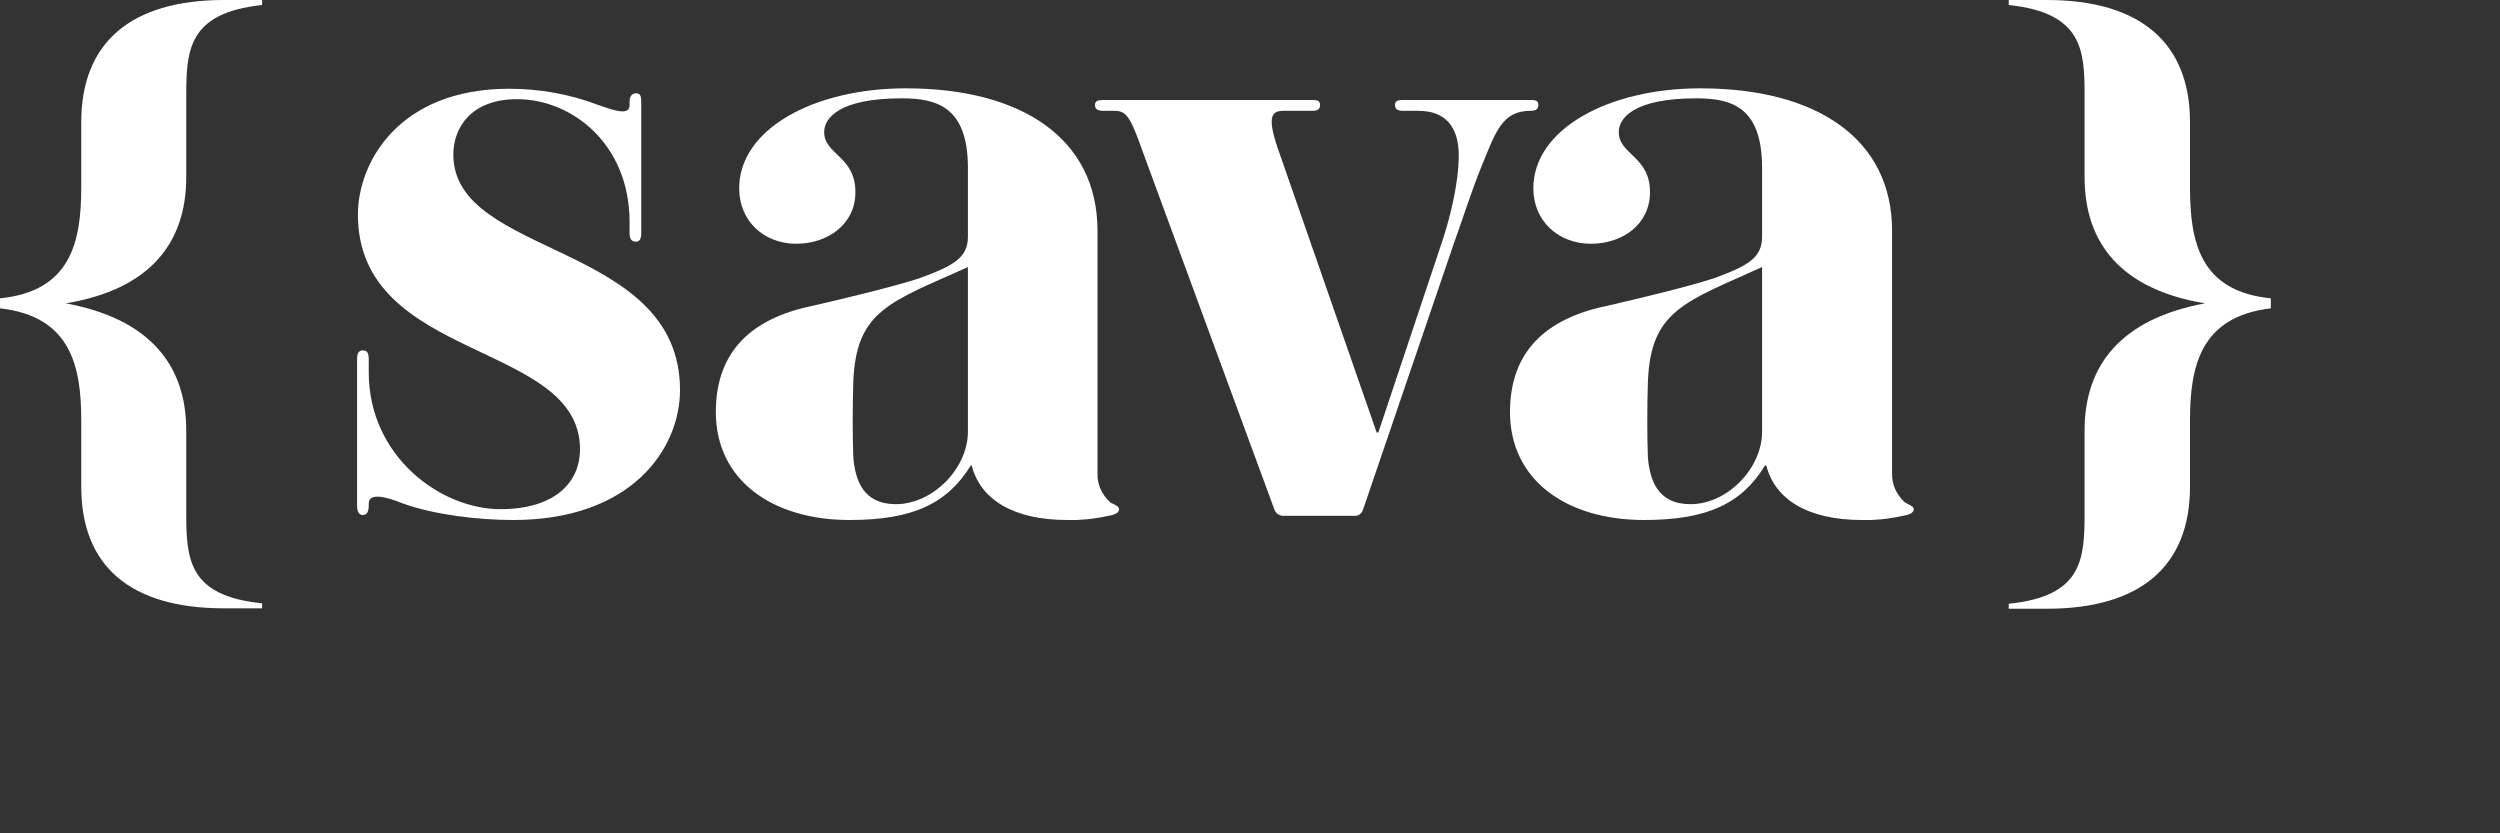 <?xml version="1.0" encoding="UTF-8"?>
<svg width="6px" height="2px" viewBox="0 0 6 2" version="1.1" xmlns="http://www.w3.org/2000/svg" xmlns:xlink="http://www.w3.org/1999/xlink">
    <rect x="0" y="0" width="6" height="2" fill="#333333" stroke="none"/>
    <title>Sava-April2019-logo white</title>
    <g id="Page-1" stroke="none" stroke-width="1" fill="none" fill-rule="evenodd">
        <g id="Sava-April2019-logo-white" fill="#FFFFFF" fill-rule="nonzero">
            <path d="M1.232,1.248 C1.15,1.248 1.043,1.236 0.966,1.208 C0.927,1.192 0.885,1.182 0.885,1.208 L0.885,1.213 C0.885,1.229 0.88,1.236 0.871,1.236 C0.862,1.236 0.857,1.229 0.857,1.213 L0.857,0.862 C0.857,0.846 0.862,0.841 0.871,0.841 C0.88,0.841 0.885,0.846 0.885,0.862 L0.885,0.894 C0.885,1.095 1.057,1.222 1.201,1.222 C1.329,1.222 1.392,1.16 1.392,1.078 C1.392,0.818 0.859,0.869 0.859,0.515 C0.859,0.39 0.957,0.213 1.222,0.213 C1.295,0.213 1.368,0.226 1.436,0.252 C1.476,0.266 1.511,0.278 1.511,0.252 L1.511,0.245 C1.511,0.229 1.518,0.224 1.527,0.224 C1.536,0.224 1.539,0.229 1.539,0.245 L1.539,0.559 C1.539,0.575 1.534,0.58 1.527,0.58 C1.515,0.58 1.511,0.573 1.511,0.559 L1.511,0.533 C1.511,0.345 1.372,0.238 1.241,0.238 C1.132,0.238 1.088,0.305 1.088,0.371 C1.088,0.619 1.632,0.58 1.632,0.936 C1.632,1.078 1.515,1.248 1.232,1.248 Z" id="Path"></path>
            <path d="M3.673,0.266 C3.606,0.266 3.59,0.315 3.557,0.396 C3.533,0.454 3.508,0.533 3.489,0.585 L3.271,1.224 C3.268,1.233 3.259,1.239 3.25,1.238 L3.08,1.238 C3.071,1.238 3.062,1.232 3.059,1.224 L2.74,0.357 C2.712,0.277 2.701,0.266 2.675,0.266 L2.649,0.266 C2.633,0.266 2.628,0.261 2.628,0.252 C2.628,0.243 2.633,0.24 2.649,0.24 L3.15,0.24 C3.164,0.24 3.168,0.243 3.168,0.252 C3.168,0.261 3.164,0.266 3.15,0.266 L3.08,0.266 C3.052,0.266 3.041,0.28 3.066,0.354 L3.304,1.038 L3.308,1.038 L3.457,0.592 C3.48,0.526 3.501,0.439 3.501,0.373 C3.501,0.301 3.466,0.266 3.404,0.266 L3.367,0.266 C3.353,0.266 3.348,0.261 3.348,0.252 C3.348,0.243 3.353,0.24 3.367,0.24 L3.674,0.24 C3.688,0.24 3.692,0.243 3.692,0.252 C3.692,0.261 3.687,0.266 3.673,0.266 Z" id="Path"></path>
            <path d="M4.59,1.216 C4.584,1.212 4.578,1.209 4.572,1.206 C4.552,1.188 4.54,1.163 4.541,1.136 L4.541,0.554 C4.541,0.333 4.36,0.212 4.081,0.212 C3.86,0.212 3.68,0.31 3.68,0.452 C3.68,0.531 3.741,0.585 3.818,0.585 C3.895,0.585 3.96,0.538 3.96,0.461 C3.96,0.375 3.885,0.371 3.885,0.317 C3.885,0.284 3.92,0.236 4.071,0.236 C4.155,0.236 4.229,0.256 4.229,0.403 L4.229,0.568 C4.229,0.619 4.195,0.638 4.113,0.668 C4.048,0.689 3.939,0.715 3.857,0.734 C3.711,0.764 3.624,0.843 3.624,0.989 C3.624,1.152 3.759,1.248 3.946,1.248 C4.098,1.248 4.181,1.208 4.236,1.117 L4.239,1.117 C4.26,1.199 4.339,1.248 4.469,1.248 C4.476,1.248 4.484,1.248 4.491,1.248 C4.507,1.247 4.524,1.246 4.54,1.243 C4.547,1.242 4.554,1.241 4.562,1.239 L4.572,1.237 C4.578,1.236 4.583,1.234 4.588,1.231 C4.595,1.225 4.594,1.22 4.59,1.216 Z M4.229,1.036 C4.229,1.124 4.146,1.21 4.057,1.21 C3.978,1.21 3.96,1.152 3.955,1.099 C3.953,1.053 3.953,0.971 3.955,0.915 C3.962,0.745 4.043,0.725 4.229,0.641 L4.229,1.036 Z" id="Shape"></path>
            <path d="M2.683,1.216 C2.678,1.212 2.669,1.208 2.665,1.206 C2.645,1.188 2.633,1.163 2.634,1.136 L2.634,0.554 C2.634,0.333 2.453,0.212 2.174,0.212 C1.953,0.212 1.774,0.31 1.774,0.452 C1.774,0.531 1.834,0.585 1.911,0.585 C1.987,0.585 2.053,0.538 2.053,0.461 C2.053,0.375 1.978,0.371 1.978,0.317 C1.978,0.284 2.013,0.236 2.164,0.236 C2.248,0.236 2.323,0.256 2.323,0.403 L2.323,0.568 C2.323,0.619 2.288,0.638 2.206,0.668 C2.141,0.689 2.032,0.715 1.95,0.734 C1.804,0.764 1.718,0.843 1.718,0.989 C1.718,1.152 1.853,1.248 2.039,1.248 C2.192,1.248 2.274,1.208 2.33,1.117 L2.332,1.117 C2.353,1.199 2.432,1.248 2.562,1.248 C2.57,1.248 2.577,1.248 2.584,1.248 C2.601,1.247 2.617,1.246 2.633,1.243 C2.641,1.242 2.647,1.241 2.655,1.239 L2.665,1.237 C2.671,1.236 2.676,1.234 2.681,1.231 C2.688,1.225 2.686,1.22 2.683,1.216 Z M2.323,1.036 C2.323,1.124 2.239,1.21 2.15,1.21 C2.071,1.21 2.053,1.152 2.048,1.099 C2.046,1.053 2.046,0.971 2.048,0.915 C2.055,0.745 2.136,0.725 2.323,0.641 L2.323,1.036 Z" id="Shape"></path>
            <path d="M5.003,0.425 L5.003,0.23 C5.003,0.121 4.999,0.031 4.821,0.012 L4.821,0 L4.912,0 C5.138,0 5.256,0.104 5.256,0.293 L5.256,0.449 C5.256,0.581 5.28,0.699 5.45,0.716 L5.45,0.74 C5.281,0.76 5.256,0.879 5.256,1.009 L5.256,1.168 C5.256,1.358 5.138,1.461 4.912,1.461 L4.821,1.461 L4.821,1.449 C4.999,1.431 5.003,1.341 5.003,1.23 L5.003,1.033 C5.003,0.874 5.093,0.765 5.292,0.728 C5.093,0.695 5.003,0.586 5.003,0.425 Z" id="Path"></path>
            <path d="M0.158,0.728 C0.357,0.765 0.447,0.874 0.447,1.033 L0.447,1.229 C0.447,1.341 0.451,1.43 0.629,1.448 L0.629,1.46 L0.538,1.46 C0.312,1.46 0.195,1.358 0.195,1.168 L0.195,1.009 C0.195,0.879 0.17,0.759 0,0.74 L0,0.716 C0.17,0.699 0.195,0.581 0.195,0.449 L0.195,0.293 C0.195,0.104 0.312,0 0.538,0 L0.629,0 L0.629,0.012 C0.451,0.031 0.447,0.121 0.447,0.231 L0.447,0.425 C0.447,0.586 0.357,0.695 0.158,0.728 Z" id="Path"></path>
        </g>
    </g>
</svg>